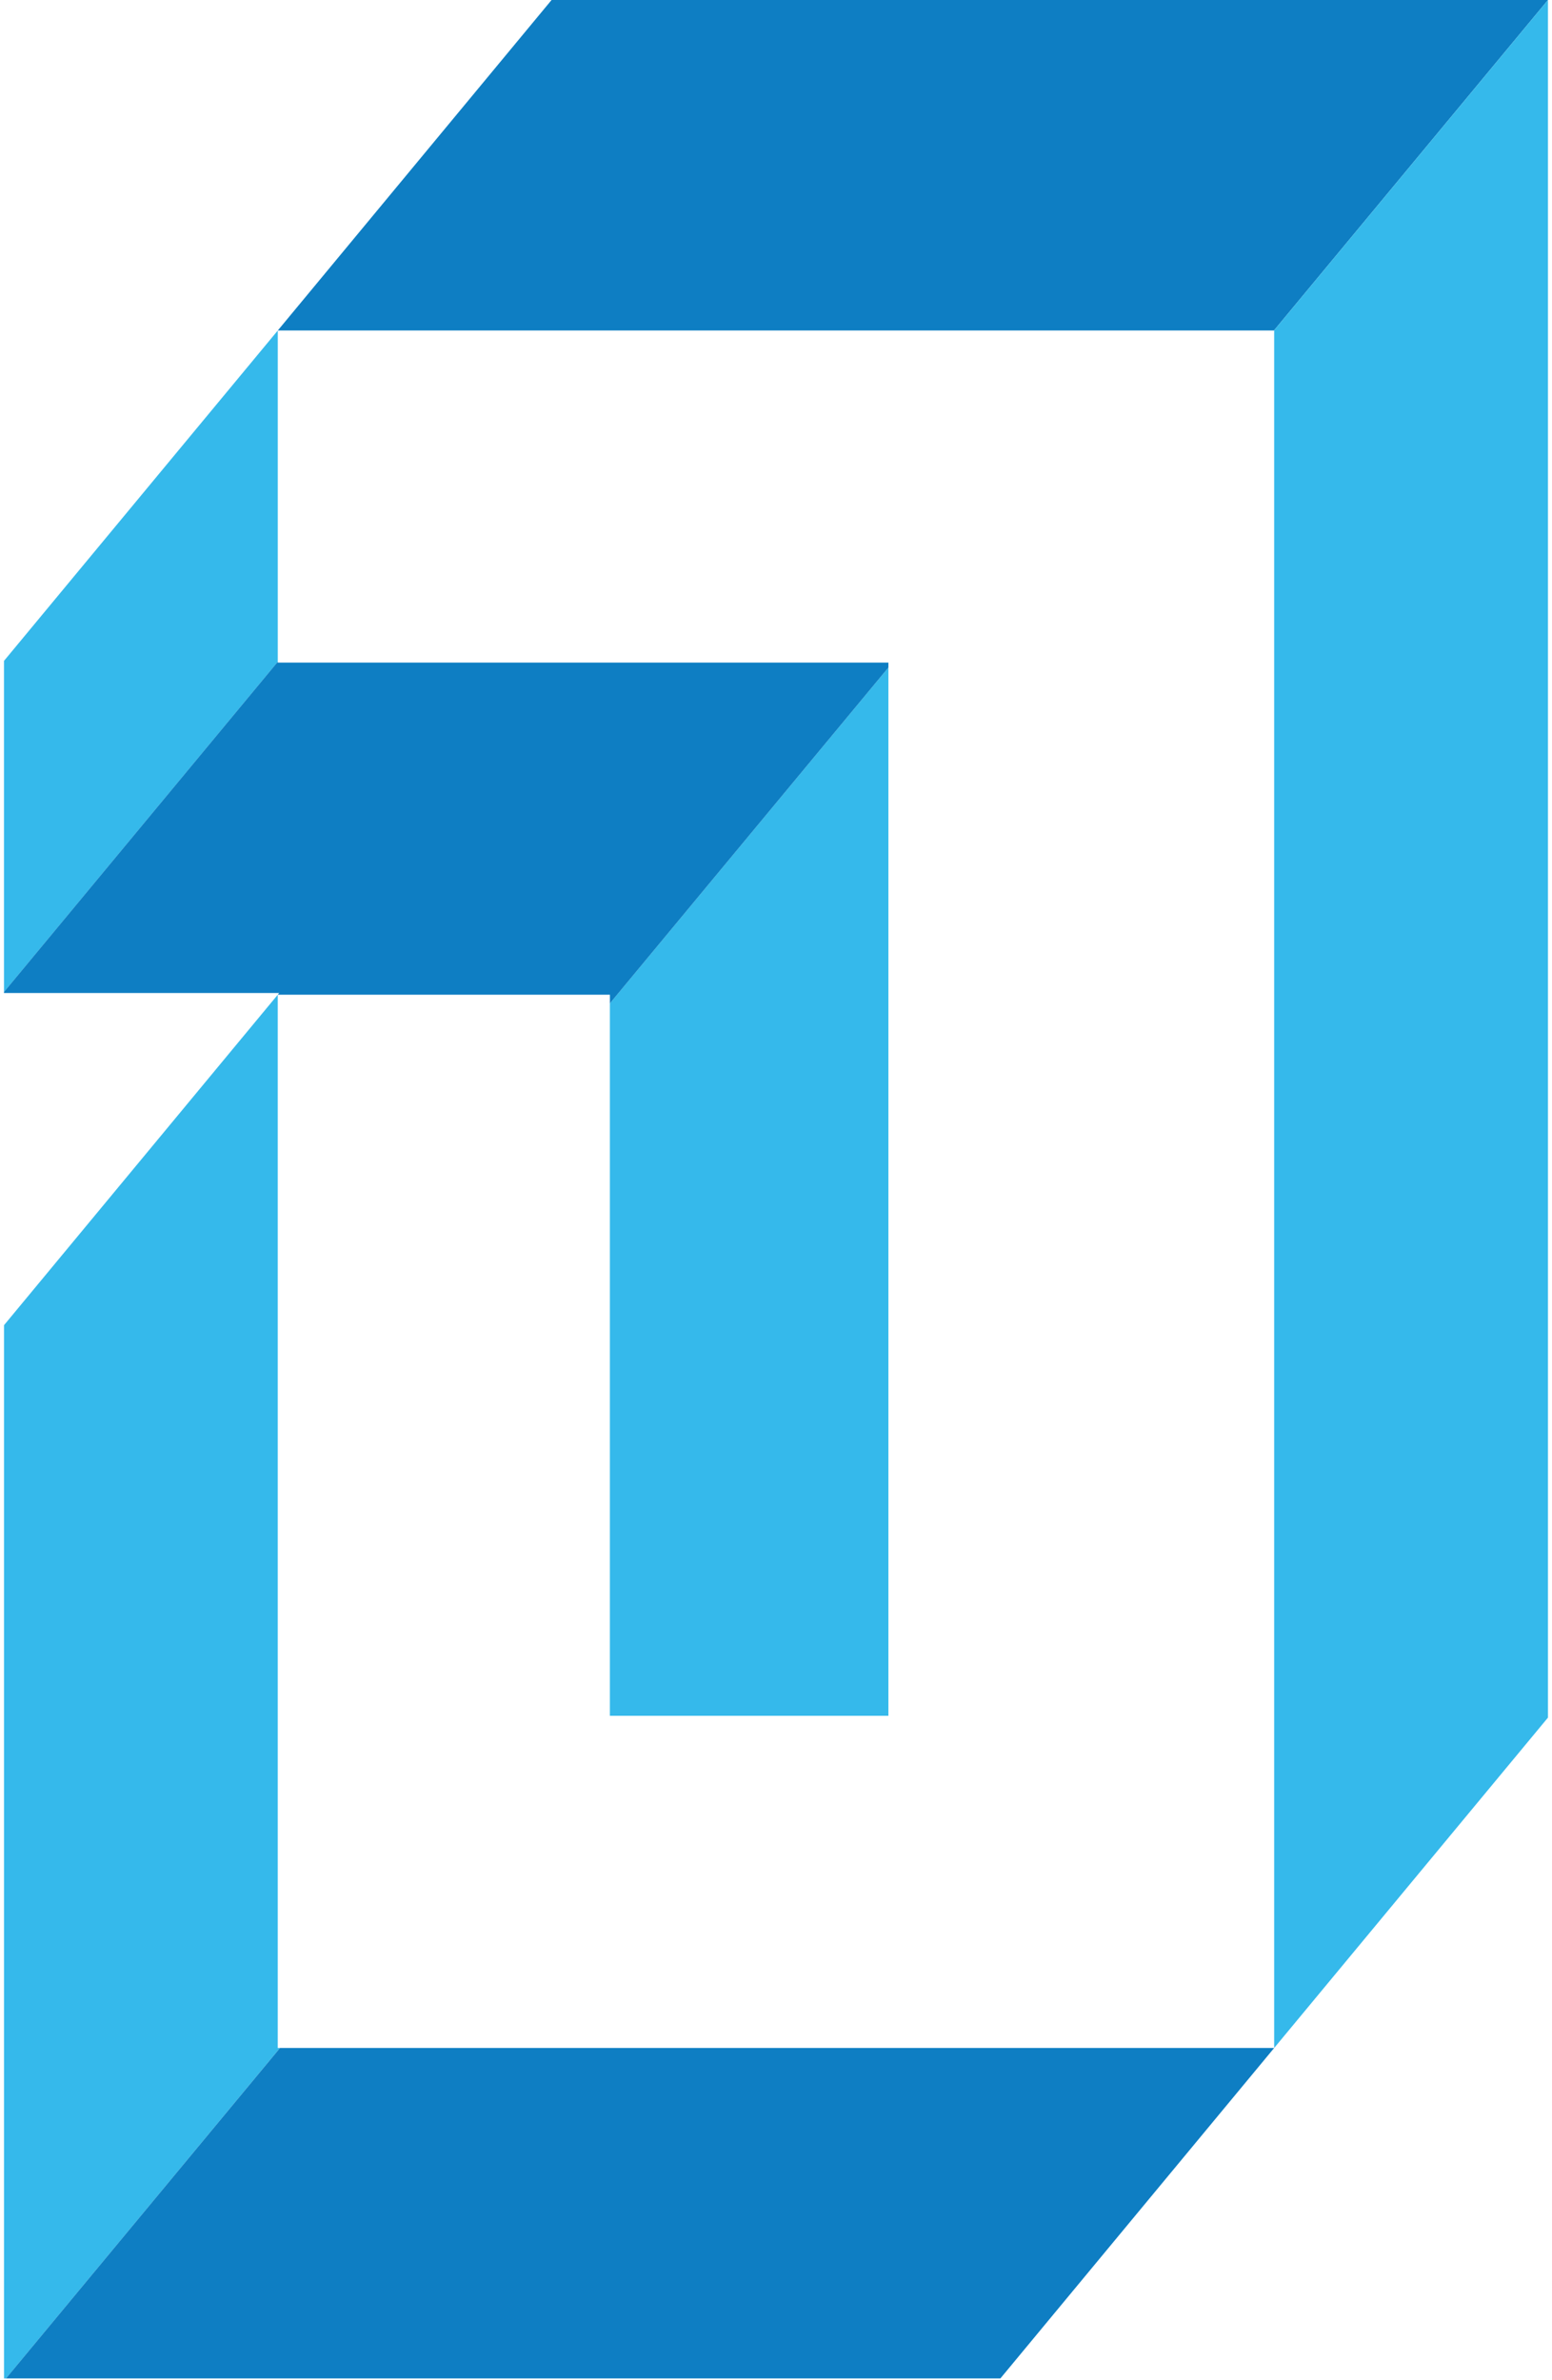 <svg width="253" height="388" viewBox="0 0 253 388" fill="none" xmlns="http://www.w3.org/2000/svg">
<path d="M45.28 53.881L89.913 0.001H247.258H252.34L207.67 53.881H45.28Z" fill="#0E7EC3"/>
<path d="M45.642 333.872H45.279V162.165L0.655 216.038V387.745H0.978L45.642 333.872Z" fill="#35B9EB"/>
<path d="M144.823 108.819V108.996V279.718H99.42V163.578V163.57L144.823 108.819Z" fill="#35B9EB"/>
<path d="M0.651 161.719V107.739L45.283 53.881V107.893L0.651 161.719Z" fill="#35B9EB"/>
<path d="M45.28 162.163L45.511 161.886H0.648V161.732V161.717L45.28 107.89V108.021H45.326H144.825V108.821L99.423 163.572V162.163H45.28Z" fill="#0E7EC3"/>
<path d="M207.71 333.872H45.775H45.644L0.974 387.745H0.989H5.733H10.807H15.882H20.964H26.047H31.114H36.188H41.271H46.337H51.42H56.502H61.569H66.644H71.726H76.793H81.876H86.943H92.017H97.084H102.182H107.249H112.316H117.391H122.473H127.54H132.622H137.705H142.772H147.854H152.936H157.996H163.078L207.71 333.872Z" fill="#0E7EC3"/>
<path d="M252.341 0V0.177V280.015L207.709 333.873V53.881H207.678H207.67L252.341 0Z" fill="#35B9EB"/>
</svg>
